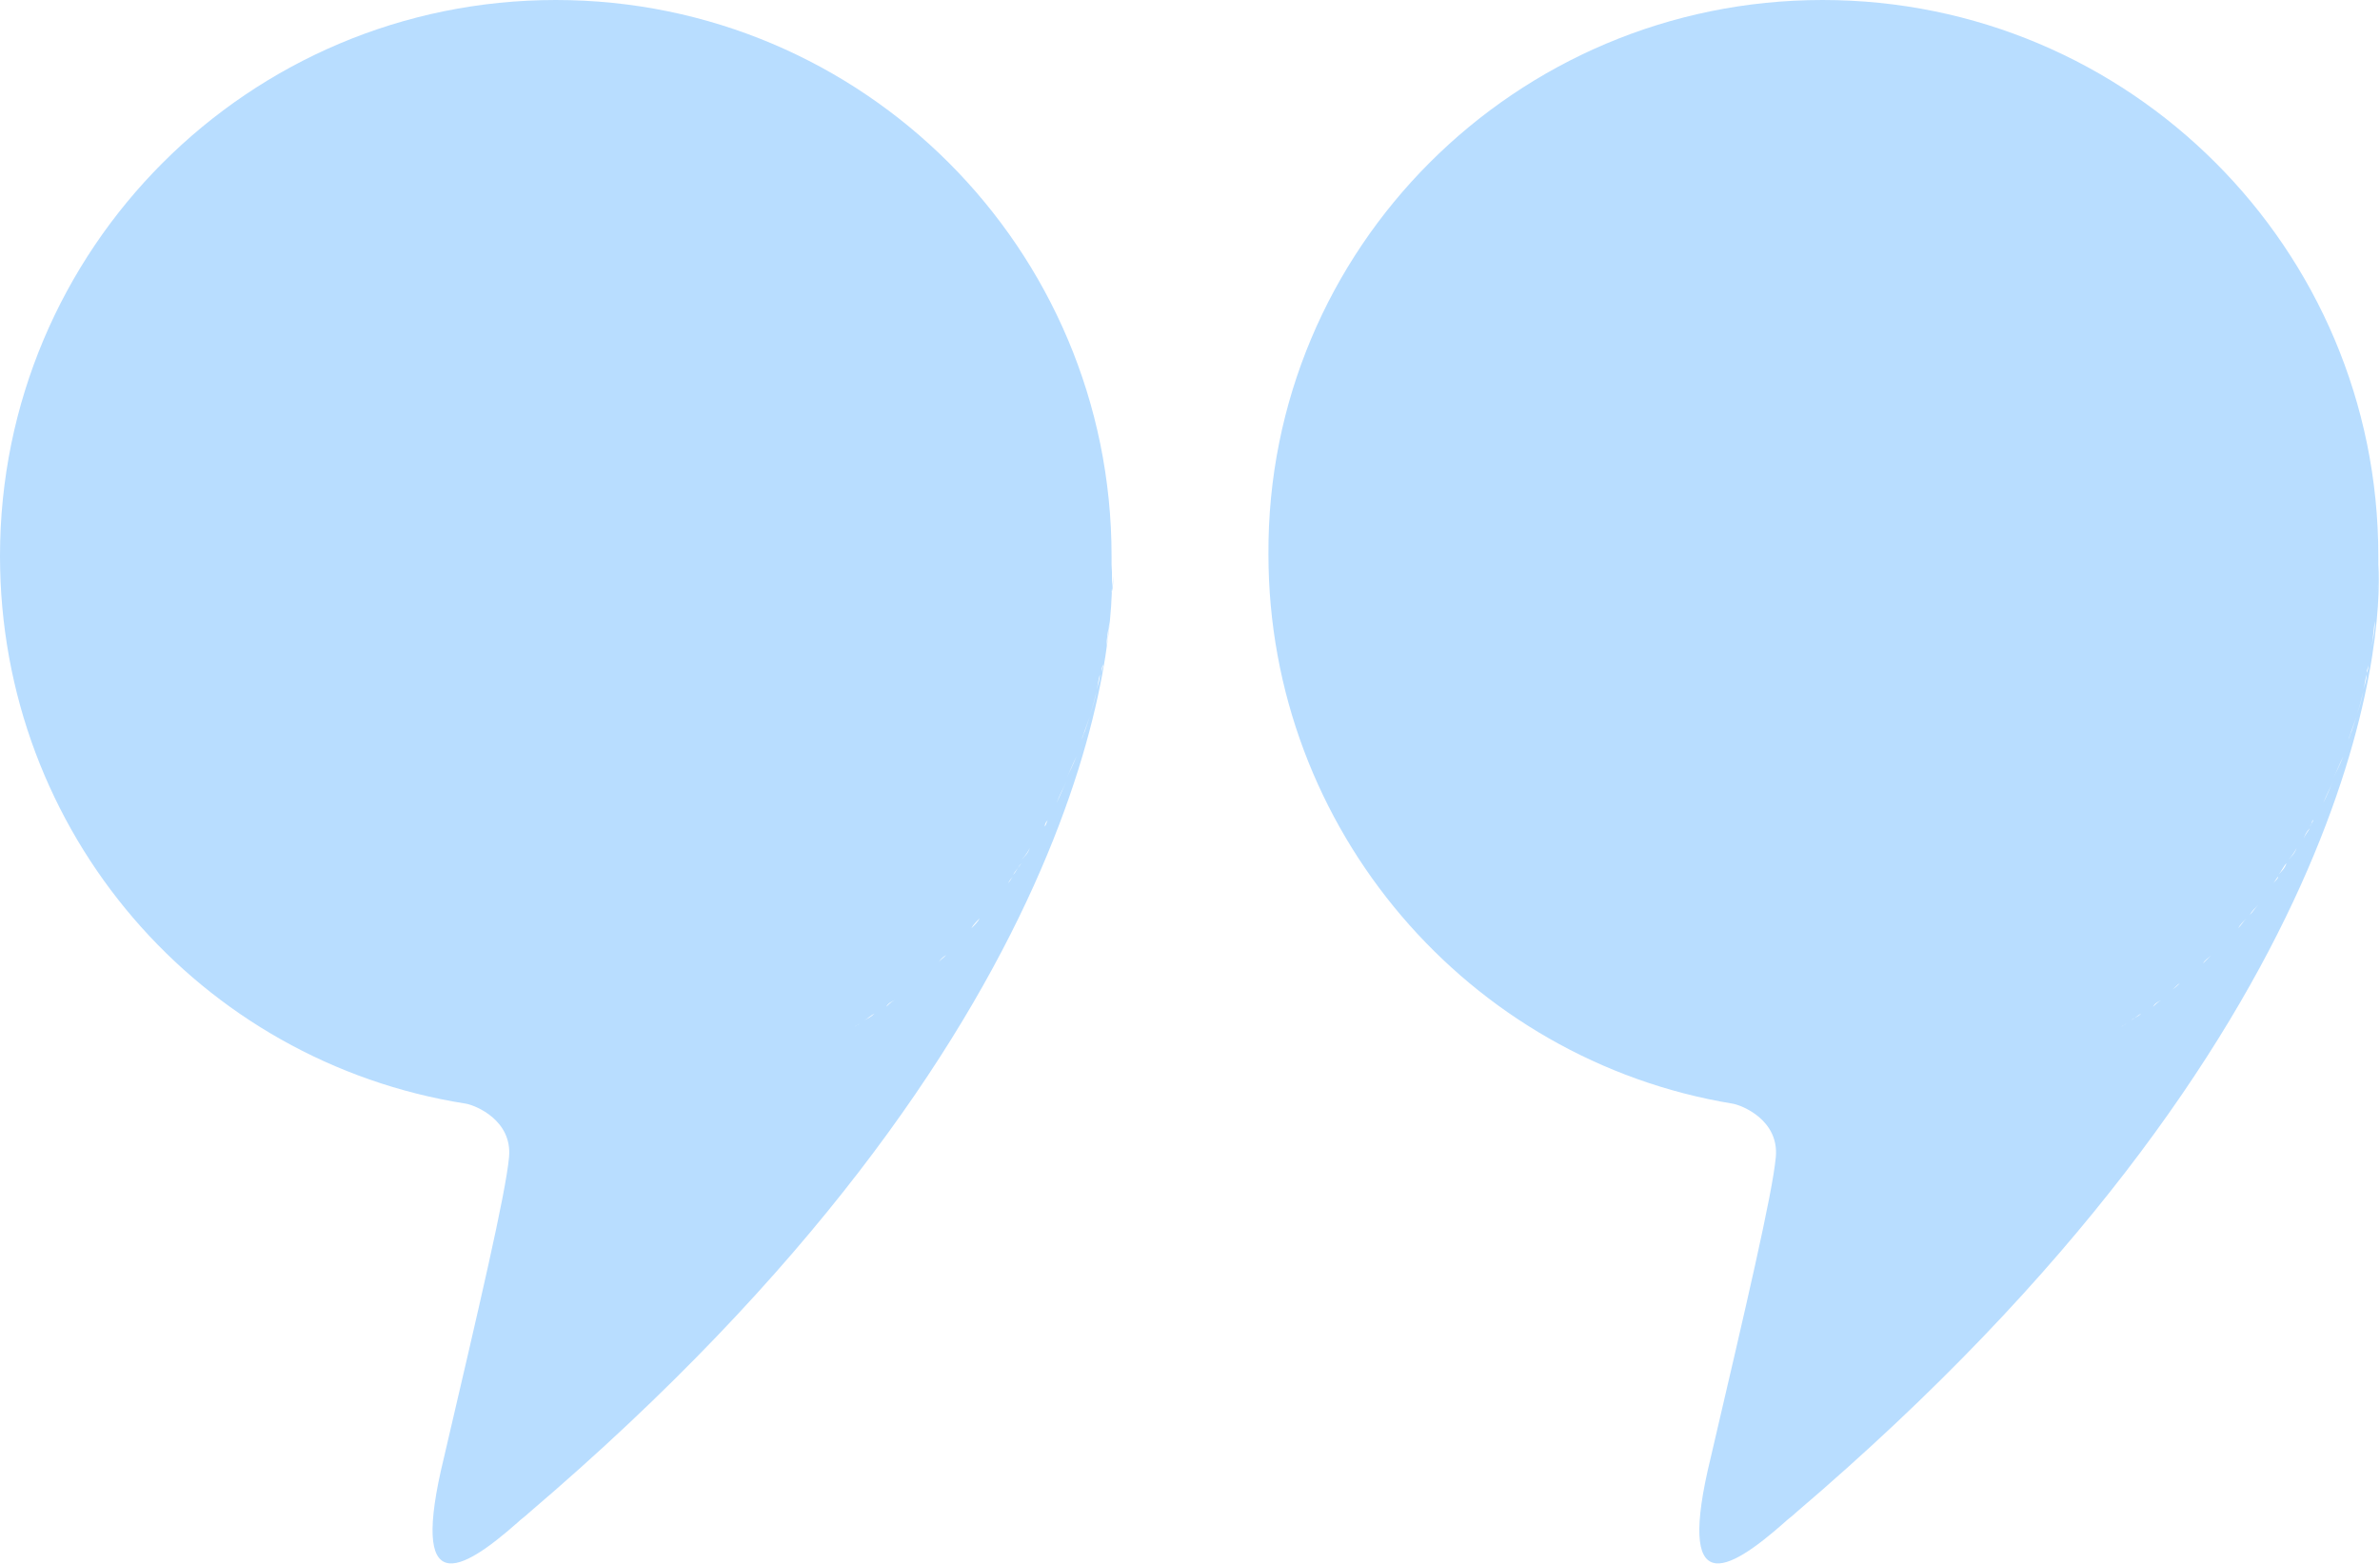 <svg width="359" height="236" viewBox="0 0 359 236" fill="none" xmlns="http://www.w3.org/2000/svg">
<path fill-rule="evenodd" clip-rule="evenodd" d="M274.914 0C321.237 0 358.748 37.528 358.748 83.872C358.748 83.872 358.748 84.376 358.748 85.131C359.503 96.213 355.979 155.654 270.886 228.192C270.383 228.696 269.628 229.2 269.124 229.703C260.565 237.259 252.76 241.541 258.047 219.88C263.334 197.212 267.362 180.085 267.865 174.544C268.369 169.003 262.83 166.736 261.32 166.485C221.543 159.936 191.332 125.178 191.332 83.62C191.081 37.528 228.592 0 274.914 0ZM359 85.635C359 86.139 359 86.642 359 86.894C359 86.391 359 85.887 359 85.635ZM358.748 86.894C358.748 87.65 358.748 88.657 358.496 89.413C358.748 88.657 358.748 87.902 358.748 86.894ZM358.245 93.695C357.993 94.954 357.993 96.213 357.741 97.473C357.993 96.213 358.245 94.954 358.245 93.695ZM357.238 100.243C357.238 100.747 356.986 100.999 356.986 101.503C357.238 100.999 357.238 100.747 357.238 100.243ZM356.986 101.755C356.734 102.51 356.734 103.266 356.482 104.021C356.734 103.266 356.986 102.51 356.986 101.755ZM356.482 104.273C356.231 105.533 355.979 106.54 355.475 107.799C355.979 106.54 356.231 105.281 356.482 104.273ZM355.475 108.051C355.224 108.807 354.972 109.562 354.72 110.318C354.468 110.822 354.468 111.074 354.217 111.577L355.475 108.051ZM353.461 114.096C352.958 115.355 352.454 116.363 351.951 117.37C352.454 116.363 352.958 115.104 353.461 114.096ZM351.951 117.874C351.447 118.882 350.944 120.141 350.44 121.148C350.944 119.889 351.447 118.882 351.951 117.874ZM348.93 123.667C348.678 123.919 348.678 124.423 348.426 124.674C348.678 124.171 348.93 123.919 348.93 123.667ZM348.426 124.926C348.175 125.43 347.671 125.934 347.419 126.689C347.671 125.934 347.923 125.43 348.426 124.926ZM346.412 127.949C346.161 128.453 345.657 129.208 345.154 129.712C345.657 129.208 346.161 128.704 346.412 127.949ZM344.902 130.216C344.398 130.719 344.147 131.475 343.643 131.979C344.147 131.475 344.65 130.971 344.902 130.216ZM343.643 132.231C343.391 132.482 343.14 132.986 342.888 133.238C343.391 132.734 343.643 132.482 343.643 132.231ZM340.622 136.512C340.118 137.016 339.867 137.52 339.363 138.023C339.615 137.52 340.118 137.016 340.622 136.512ZM338.86 138.527C338.356 139.031 337.853 139.535 337.601 140.038C338.104 139.535 338.356 139.031 338.86 138.527ZM333.573 144.068C333.069 144.572 332.566 144.824 332.314 145.328C332.818 144.824 333.321 144.32 333.573 144.068ZM328.79 148.35C328.286 148.602 328.034 149.106 327.531 149.358C328.034 149.106 328.538 148.602 328.79 148.35ZM326.02 150.869C325.517 151.121 325.013 151.624 324.762 151.876C325.013 151.372 325.517 151.121 326.02 150.869ZM322.999 152.884C322.496 153.136 321.992 153.639 321.489 153.891C321.741 153.639 322.496 153.387 322.999 152.884ZM355.475 108.051C355.224 108.807 354.972 109.562 354.72 110.318L355.475 108.051ZM330.048 147.343C329.797 147.594 329.545 147.846 329.293 148.098L330.048 147.343ZM320.734 154.395C320.482 154.647 320.23 154.647 319.978 154.899L320.734 154.395Z" fill="#B8DDFF"/>
<path fill-rule="evenodd" clip-rule="evenodd" d="M83.834 0C130.156 0 167.668 37.528 167.668 83.872C167.668 83.872 167.668 84.376 167.668 85.131C168.423 96.213 164.898 155.654 79.806 228.192C79.302 228.696 78.547 229.2 78.043 229.703C69.484 237.259 61.679 241.541 66.966 219.88C72.253 197.212 76.281 180.085 76.785 174.544C77.288 169.003 71.75 166.736 70.239 166.485C30.21 160.188 0 125.682 0 83.872C0 37.528 37.511 0 83.834 0ZM167.919 85.635C167.919 86.139 167.919 86.642 167.919 86.894C167.919 86.391 167.919 85.887 167.919 85.635ZM167.919 86.894C167.919 87.65 167.919 88.657 167.668 89.413C167.668 88.657 167.919 87.902 167.919 86.894ZM167.416 93.695C167.164 94.954 167.164 96.213 166.912 97.473C166.912 96.213 167.164 94.954 167.416 93.695ZM166.409 100.243C166.409 100.747 166.157 100.999 166.157 101.503C166.157 100.999 166.157 100.747 166.409 100.243ZM165.905 101.755C165.654 102.51 165.654 103.266 165.402 104.021C165.654 103.266 165.905 102.51 165.905 101.755ZM165.402 104.273C165.15 105.533 164.898 106.54 164.395 107.799C164.898 106.54 165.15 105.281 165.402 104.273ZM164.395 108.051C164.143 108.807 163.891 109.562 163.64 110.318C163.388 110.822 163.388 111.074 163.136 111.577L164.395 108.051ZM162.381 114.096C161.877 115.355 161.374 116.363 160.87 117.37C161.374 116.363 161.877 115.104 162.381 114.096ZM160.87 117.874C160.367 118.882 159.863 120.141 159.36 121.148C159.863 119.889 160.367 118.882 160.87 117.874ZM158.101 123.667C157.849 123.919 157.849 124.423 157.597 124.674C157.597 124.171 157.849 123.919 158.101 123.667ZM155.332 127.949C155.08 128.453 154.576 129.208 154.073 129.712C154.576 129.208 155.08 128.704 155.332 127.949ZM154.073 130.216C153.569 130.719 153.318 131.475 152.814 131.979C153.066 131.475 153.569 130.971 154.073 130.216ZM152.814 132.231C152.562 132.482 152.311 132.986 152.059 133.238C152.311 132.734 152.562 132.482 152.814 132.231ZM147.779 138.527C147.276 139.031 146.772 139.535 146.52 140.038C147.024 139.535 147.527 139.031 147.779 138.527ZM142.744 144.068C142.241 144.572 141.737 144.824 141.485 145.328C141.737 144.824 142.241 144.32 142.744 144.068ZM134.94 150.869C134.436 151.121 133.933 151.624 133.681 151.876C133.933 151.372 134.436 151.121 134.94 150.869ZM131.919 152.884C131.415 153.136 130.912 153.639 130.408 153.891C130.912 153.639 131.415 153.387 131.919 152.884ZM164.395 108.051C164.143 108.807 163.891 109.562 163.64 110.318L164.395 108.051ZM139.219 147.343C138.968 147.594 138.716 147.846 138.464 148.098L139.219 147.343ZM129.653 154.395C129.401 154.647 129.149 154.647 128.898 154.899L129.653 154.395Z" fill="#B8DDFF"/>
</svg>
